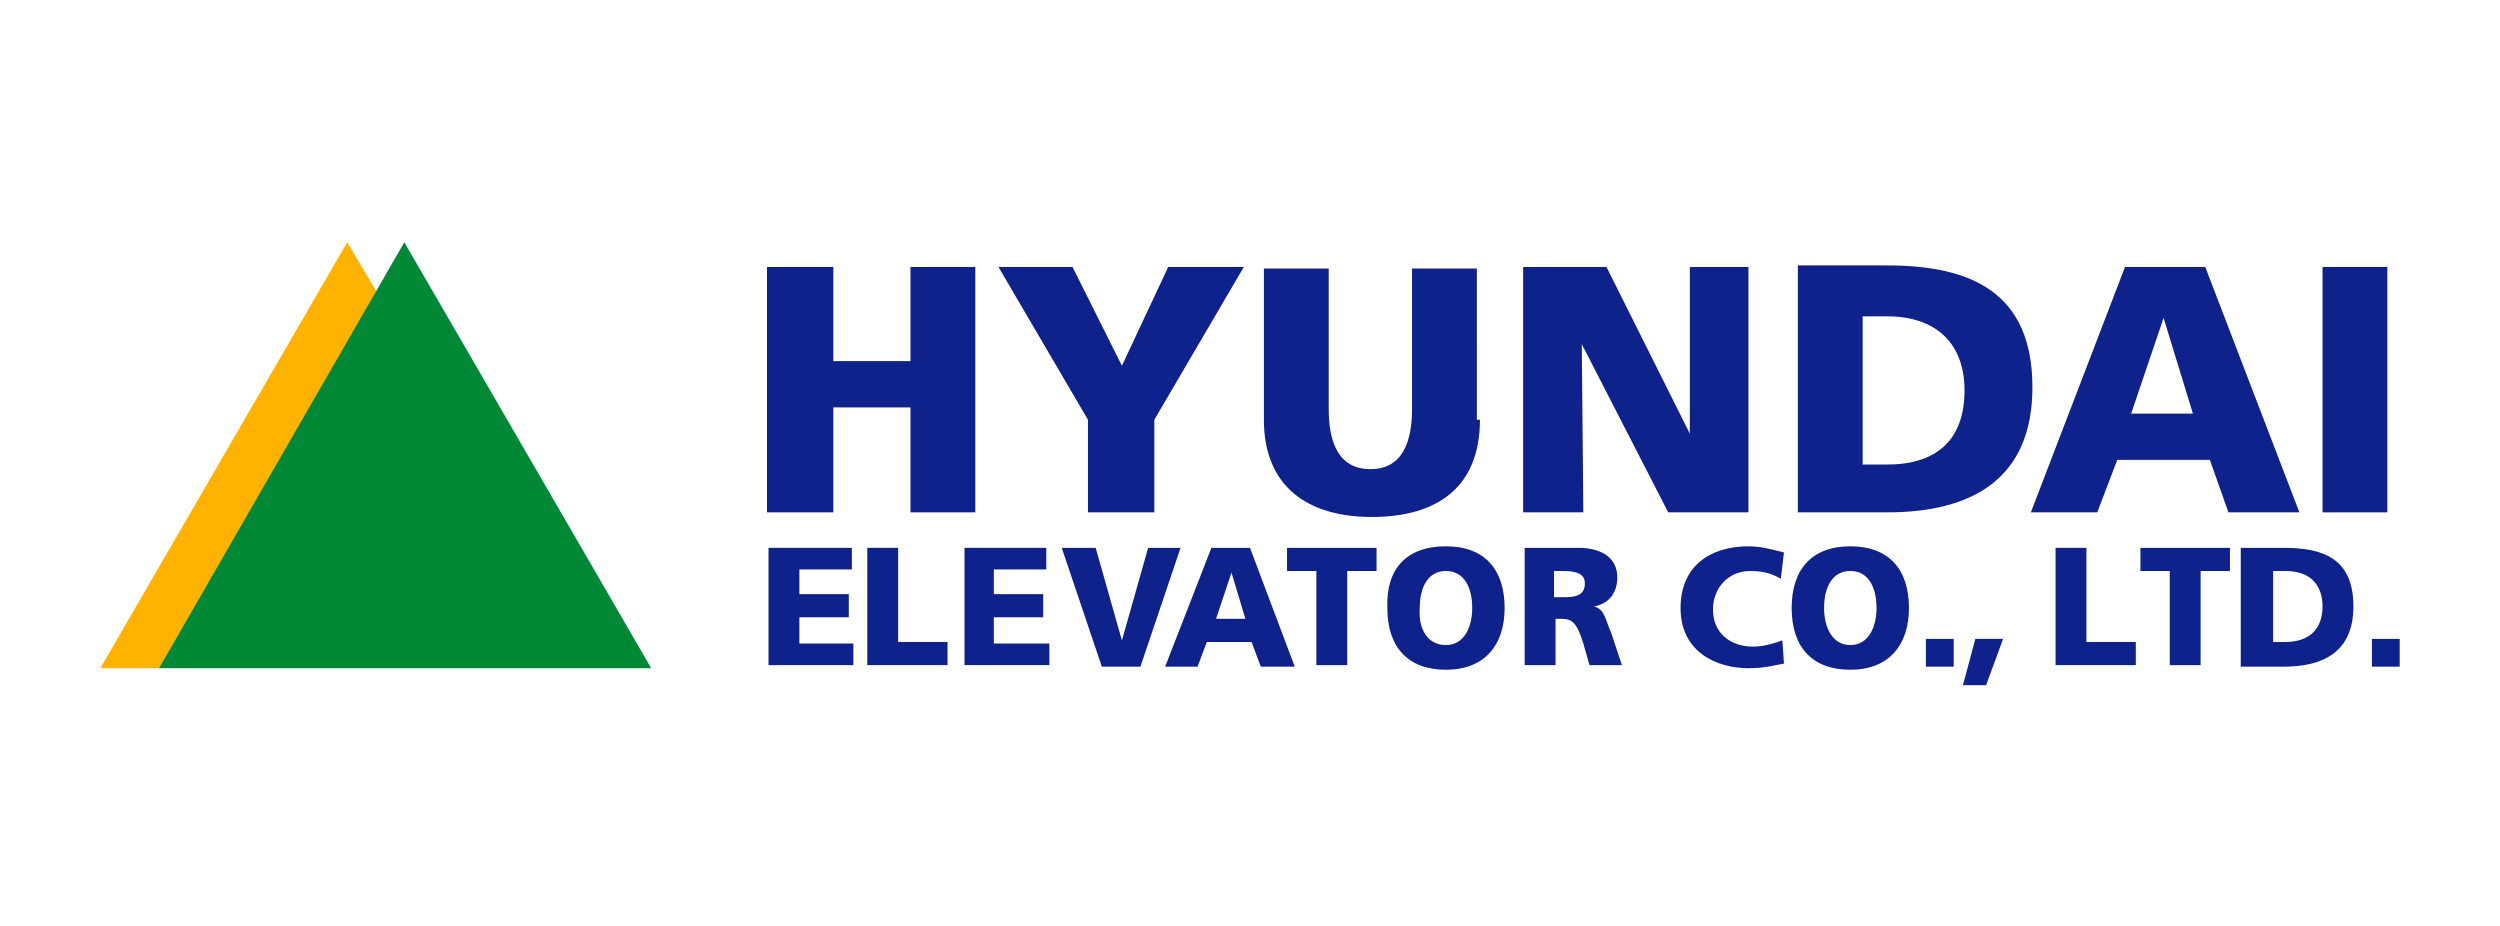 <?xml version="1.0" encoding="utf-8"?>
<!-- Generator: Adobe Illustrator 26.3.1, SVG Export Plug-In . SVG Version: 6.00 Build 0)  -->
<svg version="1.1" id="레이어_1" xmlns="http://www.w3.org/2000/svg" xmlns:xlink="http://www.w3.org/1999/xlink" x="0px"
	 y="0px" viewBox="0 0 162 60" style="enable-background:new 0 0 162 60;" xml:space="preserve">
<style type="text/css">
	.st0{fill:#FFB300;}
	.st1{fill:#008837;}
	.st2{fill:#0F218B;}
</style>
<g>
	<g>
		<polygon class="st0" points="22.5,15.7 6.5,43.3 10.3,43.3 24.4,18.9 		"/>
		<polygon class="st1" points="10.3,43.3 26.2,15.7 42.2,43.3 		"/>
	</g>
	<g>
		<g>
			<polygon class="st2" points="49.7,17.3 54,17.3 54,23.4 59,23.4 59,17.3 63.2,17.3 63.2,33.2 59,33.2 59,26.4 54,26.4 54,33.2 
				49.7,33.2 			"/>
			<polygon class="st2" points="70.5,27.2 64.7,17.3 69.5,17.3 72.7,23.7 75.7,17.3 80.6,17.3 74.8,27.2 74.8,33.2 70.5,33.2 			"/>
			<path class="st2" d="M95.9,27.2c0,4.4-2.8,6.3-7,6.3c-4.2,0-7-2-7-6.3v-9.8h4.2v9.1c0,2.1,0.6,3.9,2.7,3.9c2.1,0,2.7-1.8,2.7-3.9
				v-9.1h4.2V27.2z"/>
			<polygon class="st2" points="98.7,17.3 104.1,17.3 109.5,28.1 109.5,28.1 109.5,17.3 113.3,17.3 113.3,33.2 108.1,33.2 
				102.5,22.3 102.5,22.3 102.6,33.2 98.7,33.2 			"/>
			<path class="st2" d="M120.7,20.5h1.6c3.1,0,5,1.7,5,4.8c0,3.2-1.8,4.8-5,4.8h-1.6V20.5 M116.5,33.2h5.8c5.4,0,9.4-2.1,9.4-8.1
				c0-6.1-3.9-7.9-9.4-7.9h-5.8V33.2z"/>
			<path class="st2" d="M142.1,26.8h-4l2.1-6.2h0L142.1,26.8 M131.6,33.2h4.3l1.3-3.4h6l1.2,3.4h4.6l-6.1-15.9h-5.2L131.6,33.2z"/>
			<rect x="150.5" y="17.3" class="st2" width="4.2" height="15.9"/>
		</g>
		<g>
			<path class="st2" d="M49.8,35.5h5.4v1.4h-3.4v1.6H55V40h-3.2v1.7h3.5v1.4h-5.5V35.5z"/>
			<path class="st2" d="M56.2,35.5h2v6.1h3.2v1.5h-5.2V35.5z"/>
			<path class="st2" d="M62.4,35.5h5.4v1.4h-3.4v1.6h3.2V40h-3.2v1.7H68v1.4h-5.5V35.5z"/>
			<path class="st2" d="M68.8,35.5h2.2l1.7,6h0l1.7-6h2.1l-2.6,7.7h-2.5L68.8,35.5z"/>
			<path class="st2" d="M78.5,35.5H81l2.9,7.7h-2.2l-0.6-1.6h-2.9l-0.6,1.6h-2.1L78.5,35.5z M79.8,37.1L79.8,37.1l-1,3h1.9
				L79.8,37.1z"/>
			<path class="st2" d="M85.3,37h-1.9v-1.5h5.8V37h-1.9v6.1h-2V37z"/>
			<path class="st2" d="M93.7,35.4c2.5,0,3.8,1.5,3.8,4c0,2.4-1.3,4-3.8,4c-2.5,0-3.8-1.5-3.8-4C89.8,36.9,91.1,35.4,93.7,35.4z
				 M93.7,41.8c1.2,0,1.7-1.2,1.7-2.4c0-1.3-0.5-2.4-1.7-2.4c-1.2,0-1.7,1.1-1.7,2.4C91.9,40.6,92.4,41.8,93.7,41.8z"/>
			<path class="st2" d="M98.7,35.5h3.6c1.4,0,2.5,0.6,2.5,1.9c0,1-0.5,1.7-1.5,1.9v0c0.7,0.2,0.7,0.8,1.1,1.7l0.7,2.1H103l-0.4-1.4
				c-0.4-1.3-0.7-1.6-1.4-1.6h-0.4v3h-2V35.5z M100.7,38.7h0.5c0.7,0,1.5,0,1.5-0.9c0-0.7-0.7-0.8-1.5-0.8h-0.5V38.7z"/>
			<path class="st2" d="M115.6,43c-0.6,0.1-1.2,0.3-2.3,0.3c-2,0-4.4-1-4.4-3.9c0-2.7,1.9-4,4.4-4c0.8,0,1.5,0.2,2.3,0.4l-0.2,1.7
				c-0.7-0.4-1.3-0.5-2-0.5c-1.4,0-2.4,1.1-2.4,2.5c0,1.5,1.1,2.4,2.6,2.4c0.7,0,1.3-0.2,1.9-0.4L115.6,43z"/>
			<path class="st2" d="M119.9,35.4c2.5,0,3.8,1.5,3.8,4c0,2.4-1.3,4-3.8,4c-2.5,0-3.8-1.5-3.8-4C116.1,36.9,117.4,35.4,119.9,35.4z
				 M119.9,41.8c1.2,0,1.7-1.2,1.7-2.4c0-1.3-0.5-2.4-1.7-2.4c-1.2,0-1.7,1.1-1.7,2.4C118.2,40.6,118.7,41.8,119.9,41.8z"/>
			<path class="st2" d="M124.8,41.4h1.8v1.8h-1.8V41.4z"/>
			<path class="st2" d="M128,41.4h1.8l-1.1,3h-1.5L128,41.4z"/>
			<path class="st2" d="M133.2,35.5h2v6.1h3.2v1.5h-5.2V35.5z"/>
			<path class="st2" d="M140.6,37h-1.9v-1.5h5.8V37h-1.9v6.1h-2V37z"/>
			<path class="st2" d="M145.2,35.5h2.8c2.7,0,4.5,0.8,4.5,3.8c0,2.9-1.9,3.9-4.5,3.9h-2.8V35.5z M147.3,41.6h0.8
				c1.5,0,2.4-0.8,2.4-2.3c0-1.5-0.9-2.3-2.4-2.3h-0.8V41.6z"/>
			<path class="st2" d="M153.7,41.4h1.8v1.8h-1.8V41.4z"/>
		</g>
	</g>
</g>
</svg>
